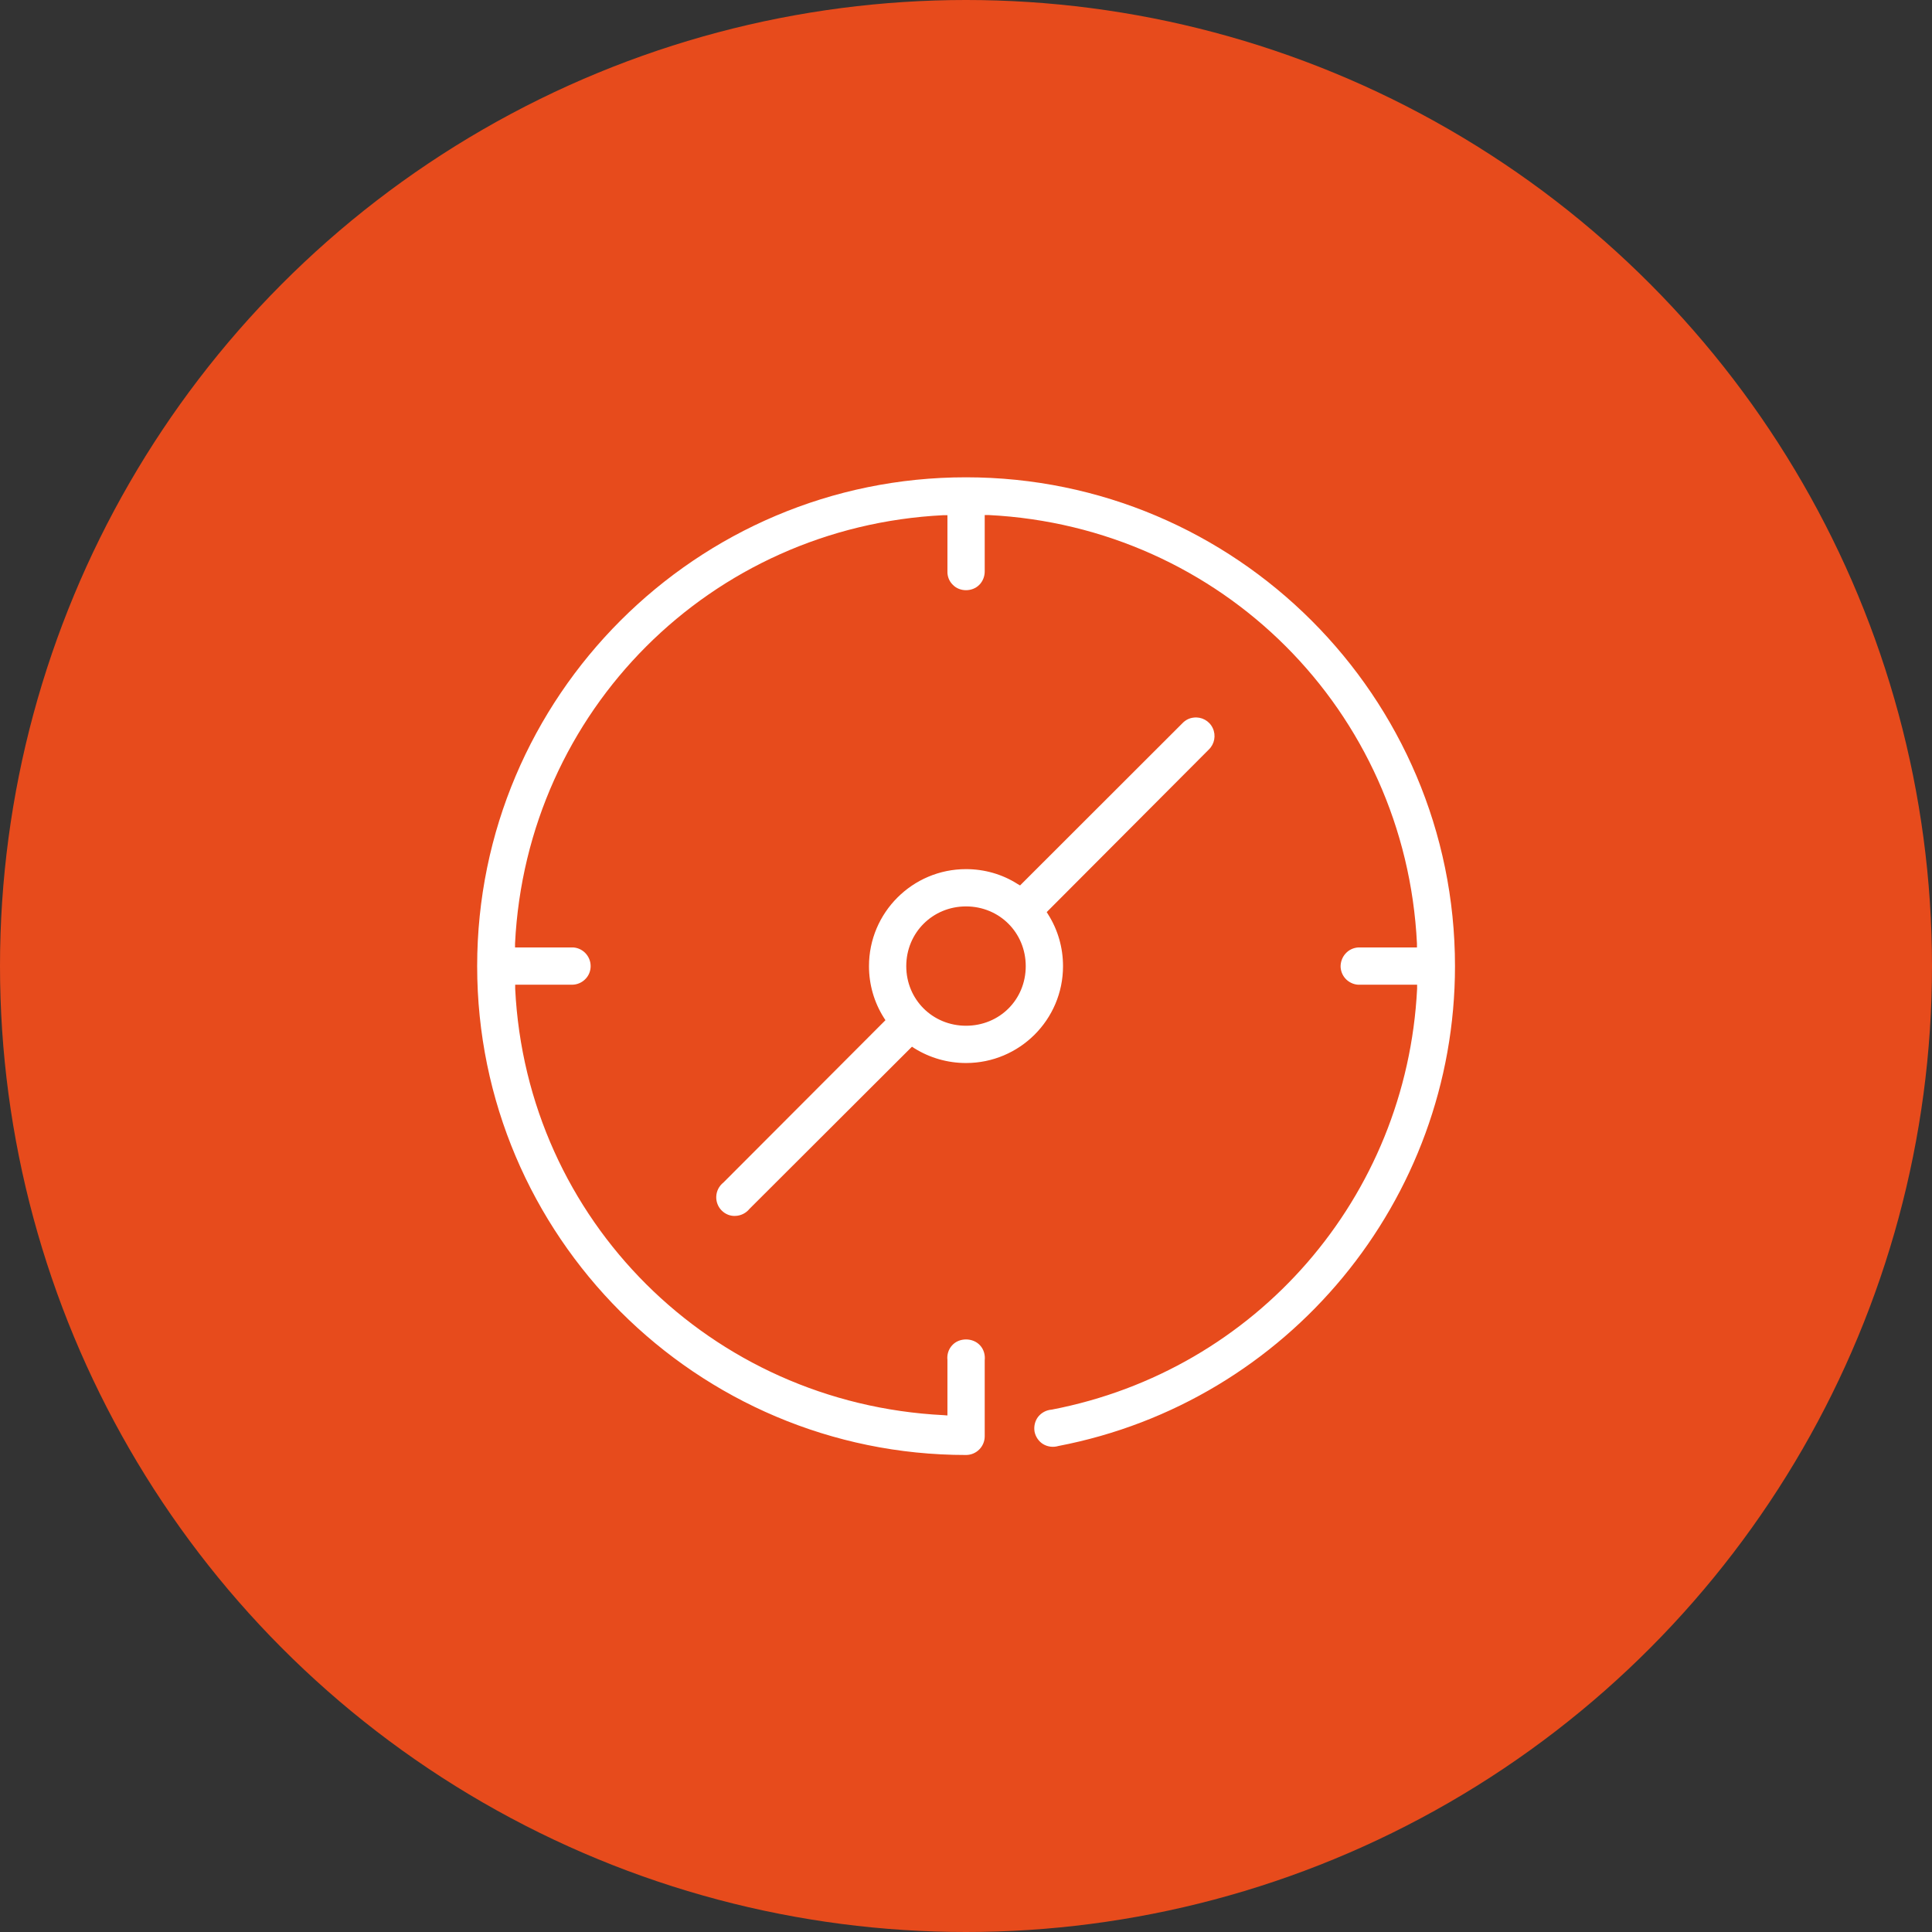 <?xml version="1.0" encoding="UTF-8"?> <svg xmlns="http://www.w3.org/2000/svg" id="Calque_2" viewBox="0 0 129.04 129.04"><rect x="0" y="0" width="129.04" height="129.04" fill="#333333" stroke="none"/><defs><style>.cls-1{fill:#fff;}.cls-2{fill:#e74b1c;}</style></defs><g id="Calque_1-2"><circle class="cls-2" cx="64.52" cy="64.52" r="64.52"></circle><path class="cls-1" d="M81,48.63c-.23-.49-.75-.77-1.28-.7-.28,.03-.54,.16-.74,.37l-10.85,10.84-.17-.1c-1.02-.65-2.21-.99-3.44-.99-3.57,0-6.48,2.9-6.48,6.48,0,1.22,.34,2.41,.99,3.44l.11,.17-10.82,10.84c-.3,.24-.46,.57-.48,.92-.02,.35,.11,.7,.36,.95s.59,.39,.95,.36c.35-.02,.68-.19,.9-.46l10.86-10.84,.17,.11c1.03,.64,2.22,.98,3.44,.98,3.58,0,6.48-2.9,6.48-6.47,0-1.23-.34-2.42-.99-3.45l-.1-.16,10.82-10.85c.39-.37,.5-.95,.27-1.44Zm-16.48,19.88c-2.23,0-3.99-1.75-3.99-3.98s1.76-3.99,3.99-3.99,3.99,1.75,3.99,3.99-1.75,3.98-3.99,3.98Zm0-36.63h0c-18-.01-32.65,14.64-32.65,32.65s14.65,32.65,32.65,32.65c.69,0,1.25-.56,1.25-1.25v-5.07c.04-.38-.07-.74-.31-1-.48-.53-1.4-.53-1.87,0-.24,.26-.35,.62-.31,.97v3.71l-.26-.02c-15.55-.78-27.85-13.03-28.61-28.48v-.27s3.78,0,3.78,0h.02c.32,0,.64-.13,.87-.36,.24-.23,.37-.55,.37-.88s-.13-.65-.37-.89-.57-.37-.89-.36h-3.79v-.26c.77-15.55,13.07-27.84,28.62-28.61h.26s0,3.76,0,3.76c-.01,.33,.12,.66,.36,.89,.46,.48,1.3,.48,1.77,0,.23-.23,.36-.56,.36-.89v-3.77h.26c15.55,.78,27.85,13.07,28.61,28.62v.26s-3.91,0-3.91,0c-.33,.02-.64,.16-.86,.41-.22,.24-.34,.57-.33,.9,.02,.33,.16,.63,.41,.86,.25,.22,.57,.34,.9,.32h3.8v.27c-.7,13.92-10.73,25.48-24.4,28.11-.38,.03-.7,.21-.92,.49-.21,.28-.29,.64-.23,.99,.07,.34,.28,.65,.58,.83,.31,.18,.67,.22,1.01,.12,15.36-2.95,26.49-16.43,26.49-32.05,0-18.01-14.65-32.65-32.66-32.65Z"></path></g></svg> 